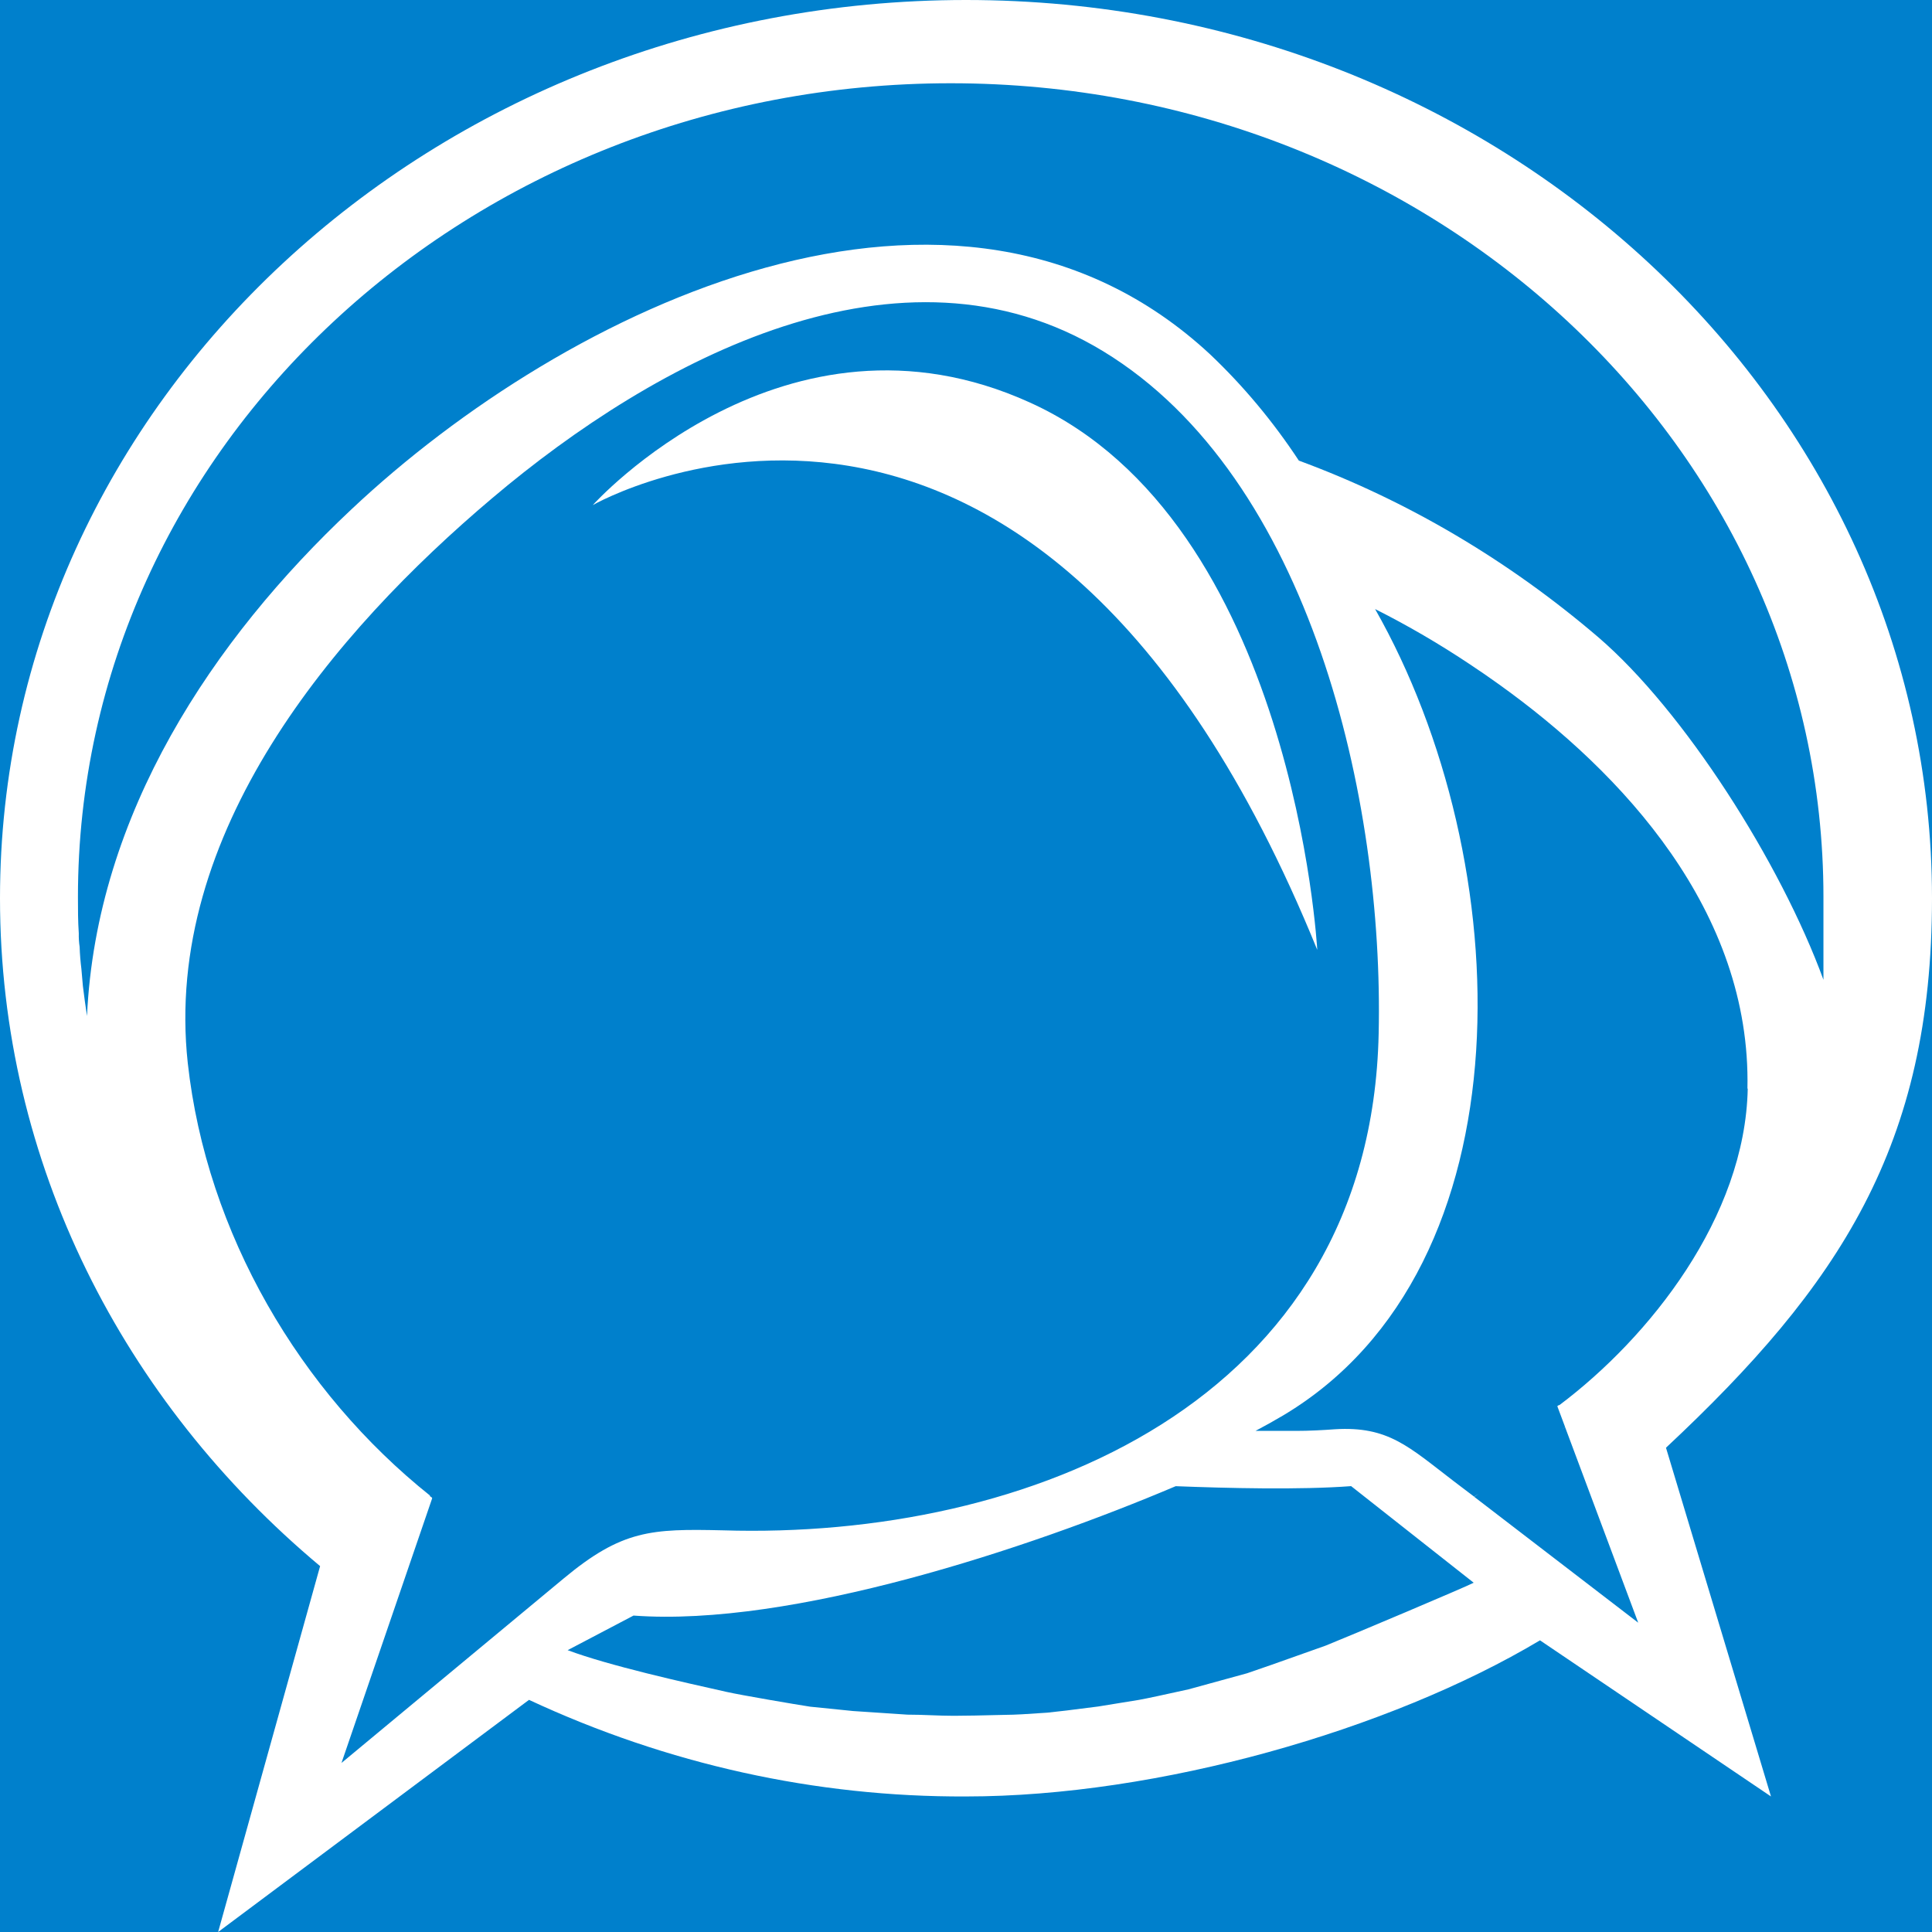 <svg width="32" height="32" viewBox="0 0 32 32" fill="none" xmlns="http://www.w3.org/2000/svg">
<rect x="0" y="0" width="32" height="32" fill="#333333" stroke="none"/>
<g clip-path="url(#clip0_77_2548)">
<rect width="32" height="32" fill="#0080CC"/>
<path d="M3.613 32L5.302 25.94C2.046 23.216 0 19.269 0 14.877C0 6.667 7.164 0 16 0C24.836 0 32 6.667 32 14.877C32 18.971 30.47 21.288 27.594 23.979L29.333 29.755L25.507 27.169C23.016 28.657 19.179 29.755 16 29.755C13.514 29.766 11.052 29.222 8.762 28.155L3.613 32ZM1.291 14.856C1.291 15.059 1.291 15.256 1.305 15.46C1.303 15.534 1.308 15.609 1.319 15.683C1.323 15.805 1.333 15.926 1.348 16.047C1.358 16.167 1.364 16.229 1.373 16.332C1.393 16.499 1.416 16.664 1.441 16.828C1.595 13.48 3.53 10.587 5.818 8.439C9.372 5.091 15.833 1.96 20.041 5.867C20.592 6.389 21.086 6.981 21.513 7.629C23.304 8.289 24.98 9.278 26.471 10.553C27.891 11.772 29.492 14.287 30.202 16.228V14.856C30.202 7.413 23.731 1.379 15.747 1.379C7.762 1.379 1.291 7.413 1.291 14.856ZM19.473 24.616C17.04 25.649 13.108 26.952 10.493 26.759L9.402 27.332C10.084 27.588 11.326 27.865 12.034 28.023C12.261 28.075 13.2 28.235 13.419 28.268L14.13 28.34L15.03 28.4C15.297 28.4 15.541 28.419 15.8 28.419C15.974 28.419 16.263 28.413 16.669 28.403C16.79 28.403 17.015 28.391 17.348 28.367C17.491 28.353 17.771 28.32 18.19 28.265L18.867 28.155C18.996 28.132 19.269 28.073 19.685 27.981L20.654 27.715C20.768 27.678 21.202 27.526 21.956 27.257C22.35 27.099 24.287 26.281 24.409 26.215L22.379 24.615C21.531 24.679 20.326 24.649 19.478 24.616H19.473ZM28.943 18.031C29.006 15.097 26.875 12.801 24.829 11.336C24.675 11.225 24.515 11.115 24.352 11.007C23.843 10.667 23.317 10.36 22.776 10.088C25.147 14.256 25.375 20.987 21.253 23.444C21.104 23.532 20.949 23.619 20.795 23.7H21.468C21.682 23.7 21.908 23.688 22.111 23.673C22.995 23.619 23.333 23.963 24.081 24.535L24.416 24.789L24.493 24.74L24.418 24.792L27.134 26.877L25.922 23.635L25.866 23.685L25.922 23.633L25.794 23.291C25.804 23.28 25.817 23.273 25.83 23.272C27.319 22.153 28.905 20.161 28.948 18.031H28.943ZM18.274 5.819C14.92 3.776 10.868 5.952 8.15 8.253C5.538 10.46 2.696 13.801 3.11 17.607C3.422 20.433 4.972 23.056 7.128 24.776H7.113C7.142 24.793 7.16 24.807 7.158 24.817L5.656 29.2L9.333 26.147C10.303 25.339 10.788 25.32 11.97 25.347C16.993 25.504 22.704 23.255 22.835 17.119C22.922 13.261 21.713 7.912 18.274 5.819Z" fill="white"/>
<path fill-rule="evenodd" clip-rule="evenodd" d="M9.818 8.366C9.818 8.366 12.995 4.823 17.056 6.666C21.432 8.643 21.818 15.733 21.818 15.733C17.115 4.177 9.818 8.366 9.818 8.366Z" fill="white"/>
</g>
<defs>
<clipPath id="clip0_77_2548">
<rect width="32" height="32" fill="white"/>
</clipPath>
</defs>
</svg>
